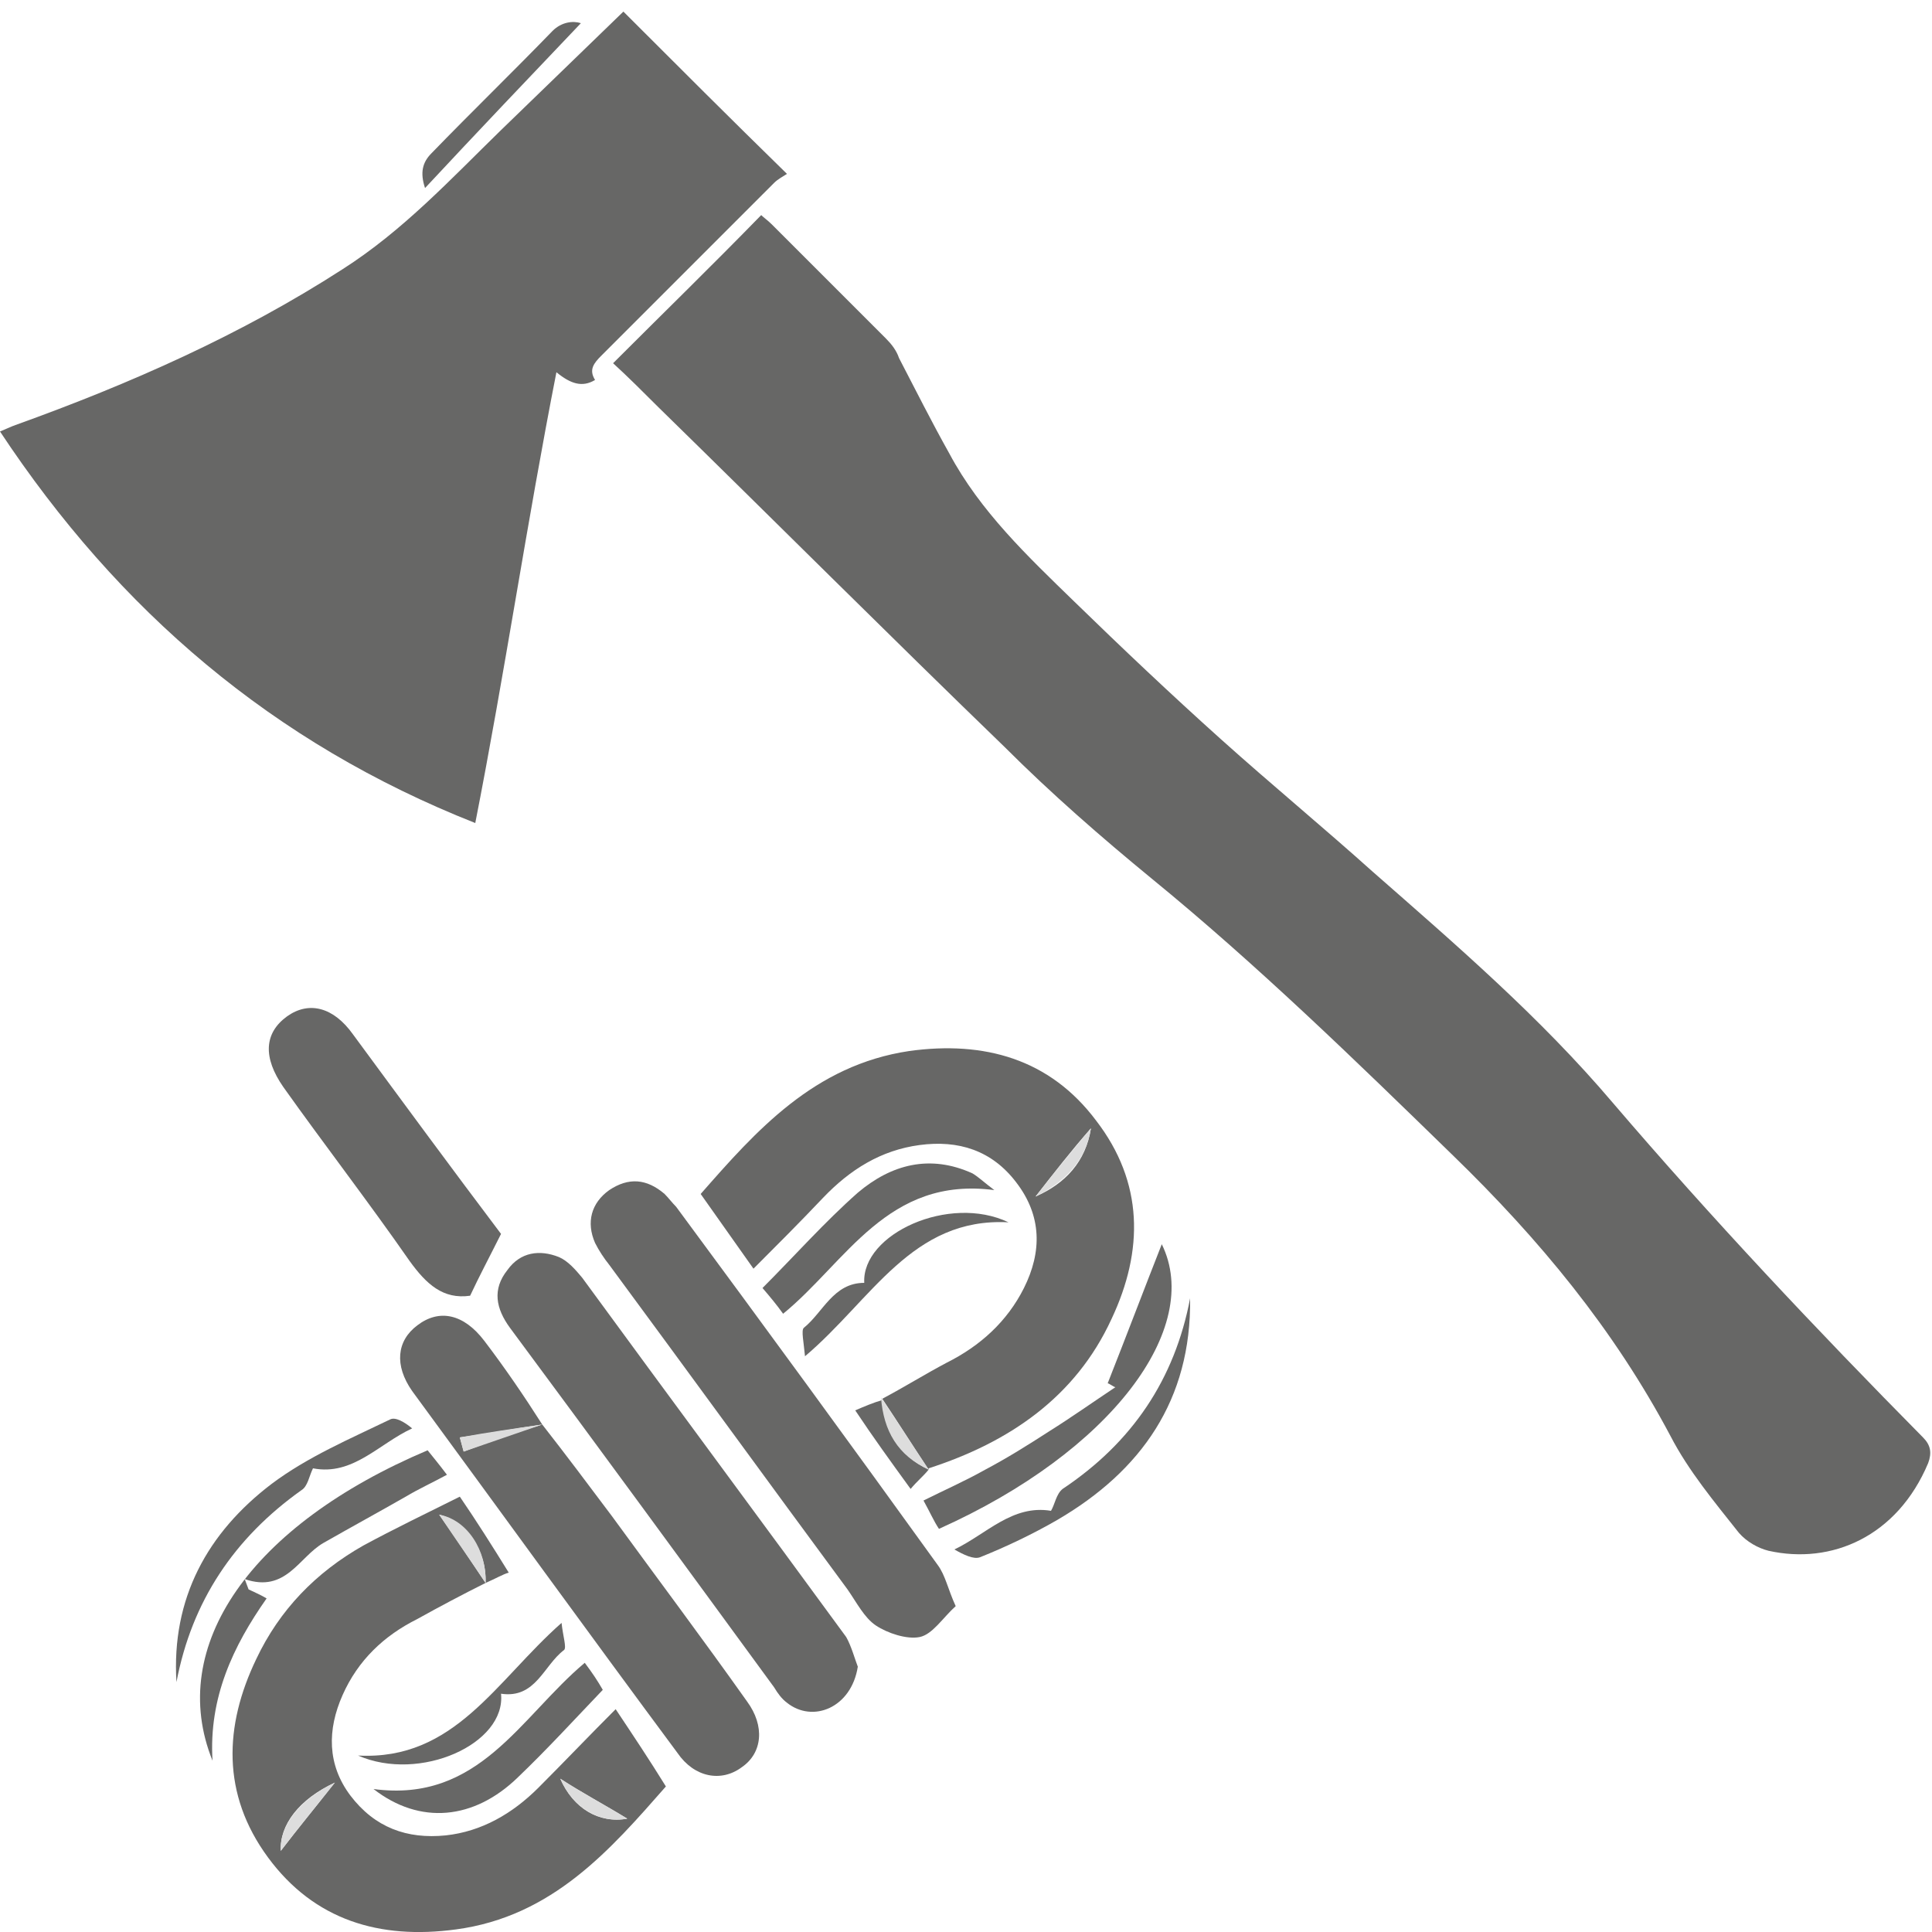 <?xml version="1.0" encoding="utf-8"?>
<!-- Generator: Adobe Illustrator 25.0.1, SVG Export Plug-In . SVG Version: 6.00 Build 0)  -->
<svg version="1.1" id="Livello_1" xmlns="http://www.w3.org/2000/svg" xmlns:xlink="http://www.w3.org/1999/xlink" x="0px" y="0px"
	 viewBox="0 0 150 150" style="enable-background:new 0 0 150 150;" xml:space="preserve">
<style type="text/css">
	.st0{fill:#676766;}
	.st1{fill:#DDDDDD;}
</style>
<g>
	<path class="st0" d="M47.6,28.2c3.9-3.9,7.7-7.6,11.5-11.5c0.2,0.2,0.5,0.4,0.8,0.7c3,3,5.9,5.9,8.9,8.9c0.4,0.4,0.8,0.9,1,1.5
		c1.3,2.5,2.5,4.9,3.9,7.4c2.4,4.5,6.1,8,9.7,11.5c3.7,3.6,7.5,7.2,11.4,10.7c3.9,3.5,7.9,6.8,11.8,10.3c6.5,5.7,13,11.3,18.6,17.9
		c7.7,9,15.8,17.6,24.1,26c0.6,0.6,0.7,1.2,0.4,2c-2.4,5.7-7.5,7.9-12.4,6.8c-0.8-0.2-1.7-0.7-2.3-1.4c-1.9-2.4-3.9-4.8-5.3-7.5
		c-4.4-8.3-10.2-15.3-16.9-21.8c-7.6-7.4-15.2-14.8-23.4-21.5c-3.9-3.2-7.8-6.6-11.4-10.2c-9-8.7-17.9-17.6-26.9-26.4
		C50,30.5,48.8,29.3,47.6,28.2z"/>
	<path class="st0" d="M48.4,0.9c4.2,4.2,8.3,8.3,12.7,12.6c-0.3,0.2-0.7,0.4-1,0.7c-4.5,4.5-9,9-13.4,13.4c-0.6,0.6-1,1.1-0.5,1.9
		c-1,0.6-1.9,0.3-3-0.6c-2.3,11.7-4,23.3-6.3,35C21.2,57.7,9.2,47.4,0,33.5c0.5-0.2,0.9-0.4,1.2-0.5c8.9-3.2,17.5-7,25.4-12.1
		c4.7-3,8.4-7,12.3-10.8C42.1,7,45.3,3.9,48.4,0.9z"/>
	<path class="st0" d="M45.1,1.8C41.1,6,37.1,10.2,33,14.6c-0.4-1.2-0.2-2,0.5-2.7c3.1-3.2,6.3-6.3,9.4-9.5
		C43.6,1.7,44.5,1.6,45.1,1.8z"/>
</g>
<g>
	<path class="st0" d="M37.7,122.9c-1.8,0.9-3.5,1.8-5.3,2.8c-2.6,1.3-4.6,3.2-5.8,5.9c-1.2,2.7-1.2,5.4,0.6,7.8
		c1.9,2.5,4.4,3.4,7.4,3.1c2.8-0.3,5.2-1.7,7.2-3.7c2-2,3.9-4,6-6.1c1.4,2.1,2.6,3.9,3.9,6c-4.3,4.9-8.8,10.1-16.3,11.1
		c-5.9,0.8-11-0.7-14.6-5.6c-3.6-4.9-3.4-10.2-0.9-15.4c1.8-3.8,4.6-6.7,8.3-8.8c2.4-1.3,4.9-2.5,7.5-3.8c1.3,1.9,2.5,3.8,3.8,5.9
		C39.1,122.2,38.4,122.6,37.7,122.9c0.1-2.5-1.5-4.8-3.6-5.3C35.3,119.3,36.5,121.1,37.7,122.9z M26,138.4c-2.8,1.3-4.3,3.3-4.2,5.3
		C23.1,142,24.5,140.3,26,138.4z M48.7,141.2c-1.8-1.1-3.5-2-5.2-3.1C44.5,140.4,46.5,141.6,48.7,141.2z"/>
	<path class="st0" d="M68.5,108.6c1.7-0.9,3.3-1.9,5-2.8c2.6-1.3,4.7-3.2,6-5.8c1.4-2.8,1.4-5.6-0.6-8.2c-1.9-2.5-4.5-3.3-7.5-2.9
		c-3,0.4-5.4,1.9-7.5,4.1c-1.8,1.9-3.6,3.7-5.4,5.5c-1.4-2-2.7-3.8-4.1-5.8c4.3-4.9,8.8-10,16.2-11.1c5.8-0.8,10.9,0.6,14.5,5.4
		c3.7,4.8,3.7,10.1,1.2,15.4c-2.8,6.1-8,9.6-14.2,11.6l0,0.1C70.9,112.3,69.7,110.4,68.5,108.6L68.5,108.6z M80.4,92.9
		c2.3-1,3.9-2.7,4.3-5.3C83.2,89.3,81.8,91.1,80.4,92.9z"/>
	<path class="st0" d="M66.6,129.4c-0.5,3.2-3.5,4.4-5.5,2.8c-0.4-0.3-0.7-0.7-1-1.2c-6.8-9.3-13.6-18.6-20.5-27.9
		c-1.1-1.5-1.4-3-0.2-4.5c1-1.4,2.5-1.6,4-1c0.7,0.3,1.3,1,1.8,1.6c6.8,9.3,13.7,18.6,20.5,27.9C66.1,127.8,66.4,128.9,66.6,129.4z"
		/>
	<path class="st0" d="M74.2,124.7c-1,0.9-1.8,2.2-2.8,2.4c-1,0.2-2.5-0.3-3.4-0.9c-0.9-0.6-1.5-1.8-2.2-2.8
		c-6.2-8.4-12.3-16.8-18.5-25.2c-0.4-0.5-0.8-1.1-1.1-1.7c-0.7-1.6-0.3-3.1,1.1-4.1c1.5-1,2.9-0.9,4.3,0.3c0.3,0.3,0.6,0.7,0.9,1
		c6.8,9.2,13.6,18.5,20.3,27.8C73.4,122.3,73.6,123.4,74.2,124.7z"/>
	<path class="st0" d="M42.1,110.6c1.8,2.3,3.6,4.7,5.4,7.1c3.5,4.8,7.1,9.6,10.5,14.4c1.4,1.9,1.2,4-0.4,5.1c-1.6,1.2-3.7,0.8-5-1.1
		c-6.9-9.3-13.7-18.7-20.6-28.1c-1.4-2-1.2-3.9,0.4-5.1c1.7-1.3,3.6-0.9,5.2,1.2C39.2,106.2,40.7,108.4,42.1,110.6
		c-2.1,0.3-4.2,0.7-6.4,1c0.1,0.4,0.2,0.7,0.3,1.1C38.1,111.9,40.1,111.2,42.1,110.6z"/>
	<path class="st0" d="M38.9,95.8c-0.9,1.8-1.7,3.3-2.4,4.8c-2.1,0.3-3.4-0.9-4.7-2.7c-3.2-4.6-6.6-9-9.8-13.5
		c-1.6-2.3-1.5-4.2,0.3-5.5c1.7-1.2,3.6-0.7,5.1,1.4C31.3,85.6,35.2,90.9,38.9,95.8z"/>
	<path class="st0" d="M19.3,123.4c0.4,0.2,0.9,0.4,1.4,0.7c-2.6,3.7-4.5,7.7-4.2,12.6c-3.6-8.9,3-18.3,16.7-24.1
		c0.4,0.5,0.9,1.1,1.5,1.9c-1.1,0.6-2.2,1.1-3.2,1.7c-2.1,1.2-4.3,2.4-6.4,3.6c-1.9,1.1-2.9,3.9-6.1,2.8
		C19.1,122.9,19.2,123.1,19.3,123.4z"/>
	<path class="st0" d="M86.6,107.7c-0.1,0-0.5-0.3-0.6-0.3c1.5-3.8,2.9-7.5,4.2-10.8c3.2,6.5-3.9,16.1-17.3,22.1
		c-0.4-0.6-0.7-1.3-1.2-2.2c1.6-0.8,3.2-1.5,4.8-2.4c1.7-0.9,3.3-1.9,5-3C83.1,110.1,84.8,108.9,86.6,107.7z"/>
	<path class="st0" d="M77.2,92.4c-8.3-1.1-11.5,5.6-16.4,9.6c-0.5-0.7-1-1.3-1.6-2c2.5-2.5,4.8-5.1,7.4-7.4c2.6-2.2,5.6-3,8.9-1.5
		C76,91.4,76.4,91.8,77.2,92.4z"/>
	<path class="st0" d="M45.4,129.1c0.6,0.8,1,1.4,1.4,2.1c-2.2,2.3-4.3,4.6-6.6,6.8c-3.4,3.3-7.6,3.7-11.2,0.9
		C37.2,140,40.4,133.3,45.4,129.1z"/>
	<path class="st0" d="M13.7,130.6c-0.4-6.5,2.4-11.6,7.4-15.4c2.8-2.1,6.1-3.5,9.2-5c0.4-0.2,1.1,0.2,1.7,0.7
		c-2.6,1.2-4.6,3.7-7.7,3.1c-0.3,0.6-0.4,1.4-0.9,1.7C18.2,119.4,14.9,124.3,13.7,130.6z"/>
	<path class="st0" d="M92.4,100.8c0.1,7.9-3.8,13.4-10.3,17.2c-1.9,1.1-4,2.1-6,2.9c-0.5,0.2-1.3-0.2-2-0.6c2.5-1.2,4.5-3.5,7.5-3
		c0.3-0.5,0.4-1.3,0.9-1.7C87.9,112,91.2,107.1,92.4,100.8z"/>
	<path class="st0" d="M62.5,105.3c-0.1-1.1-0.3-2-0.1-2.2c1.5-1.2,2.3-3.5,4.7-3.5c-0.2-3.8,6.6-6.9,11.2-4.7
		C70.8,94.5,67.7,100.9,62.5,105.3z"/>
	<path class="st0" d="M43.6,126c0.1,1,0.4,1.9,0.2,2.1c-1.6,1.2-2.2,3.8-4.9,3.4c0.4,3.9-6.3,6.9-11.1,4.8
		C35.3,136.7,38.5,130.5,43.6,126z"/>
	<path class="st0" d="M72.1,114.1c-0.4,0.5-0.9,0.9-1.4,1.5c-1.6-2.2-2.9-4-4.3-6.1c0.7-0.3,1.4-0.6,2.1-0.8c0,0,0-0.1,0-0.1
		C68.6,111.1,69.8,113,72.1,114.1L72.1,114.1z"/>
	<g>
		<path class="st1" d="M37.7,122.9c-1.2-1.8-2.4-3.5-3.6-5.3C36.3,118,37.8,120.4,37.7,122.9C37.6,122.9,37.7,122.9,37.7,122.9z"/>
		<path class="st1" d="M26,138.4c-1.5,1.9-2.9,3.6-4.2,5.3C21.7,141.7,23.3,139.7,26,138.4z"/>
		<path class="st1" d="M48.7,141.2c-2.1,0.4-4.2-0.8-5.2-3.1C45.2,139.2,46.9,140.1,48.7,141.2z"/>
		<path class="st1" d="M72.1,114.1c-2.4-1.1-3.5-3-3.7-5.6C69.7,110.4,70.9,112.3,72.1,114.1z"/>
		<path class="st1" d="M80.4,92.9c1.4-1.8,2.8-3.5,4.3-5.3C84.3,90.2,82.6,91.8,80.4,92.9z"/>
		<path class="st1" d="M42.1,110.6c-2,0.7-4.1,1.4-6.1,2.1c-0.1-0.4-0.2-0.7-0.3-1.1C37.9,111.2,40,110.9,42.1,110.6
			C42.2,110.6,42.1,110.6,42.1,110.6z"/>
	</g>
</g>
</svg>
